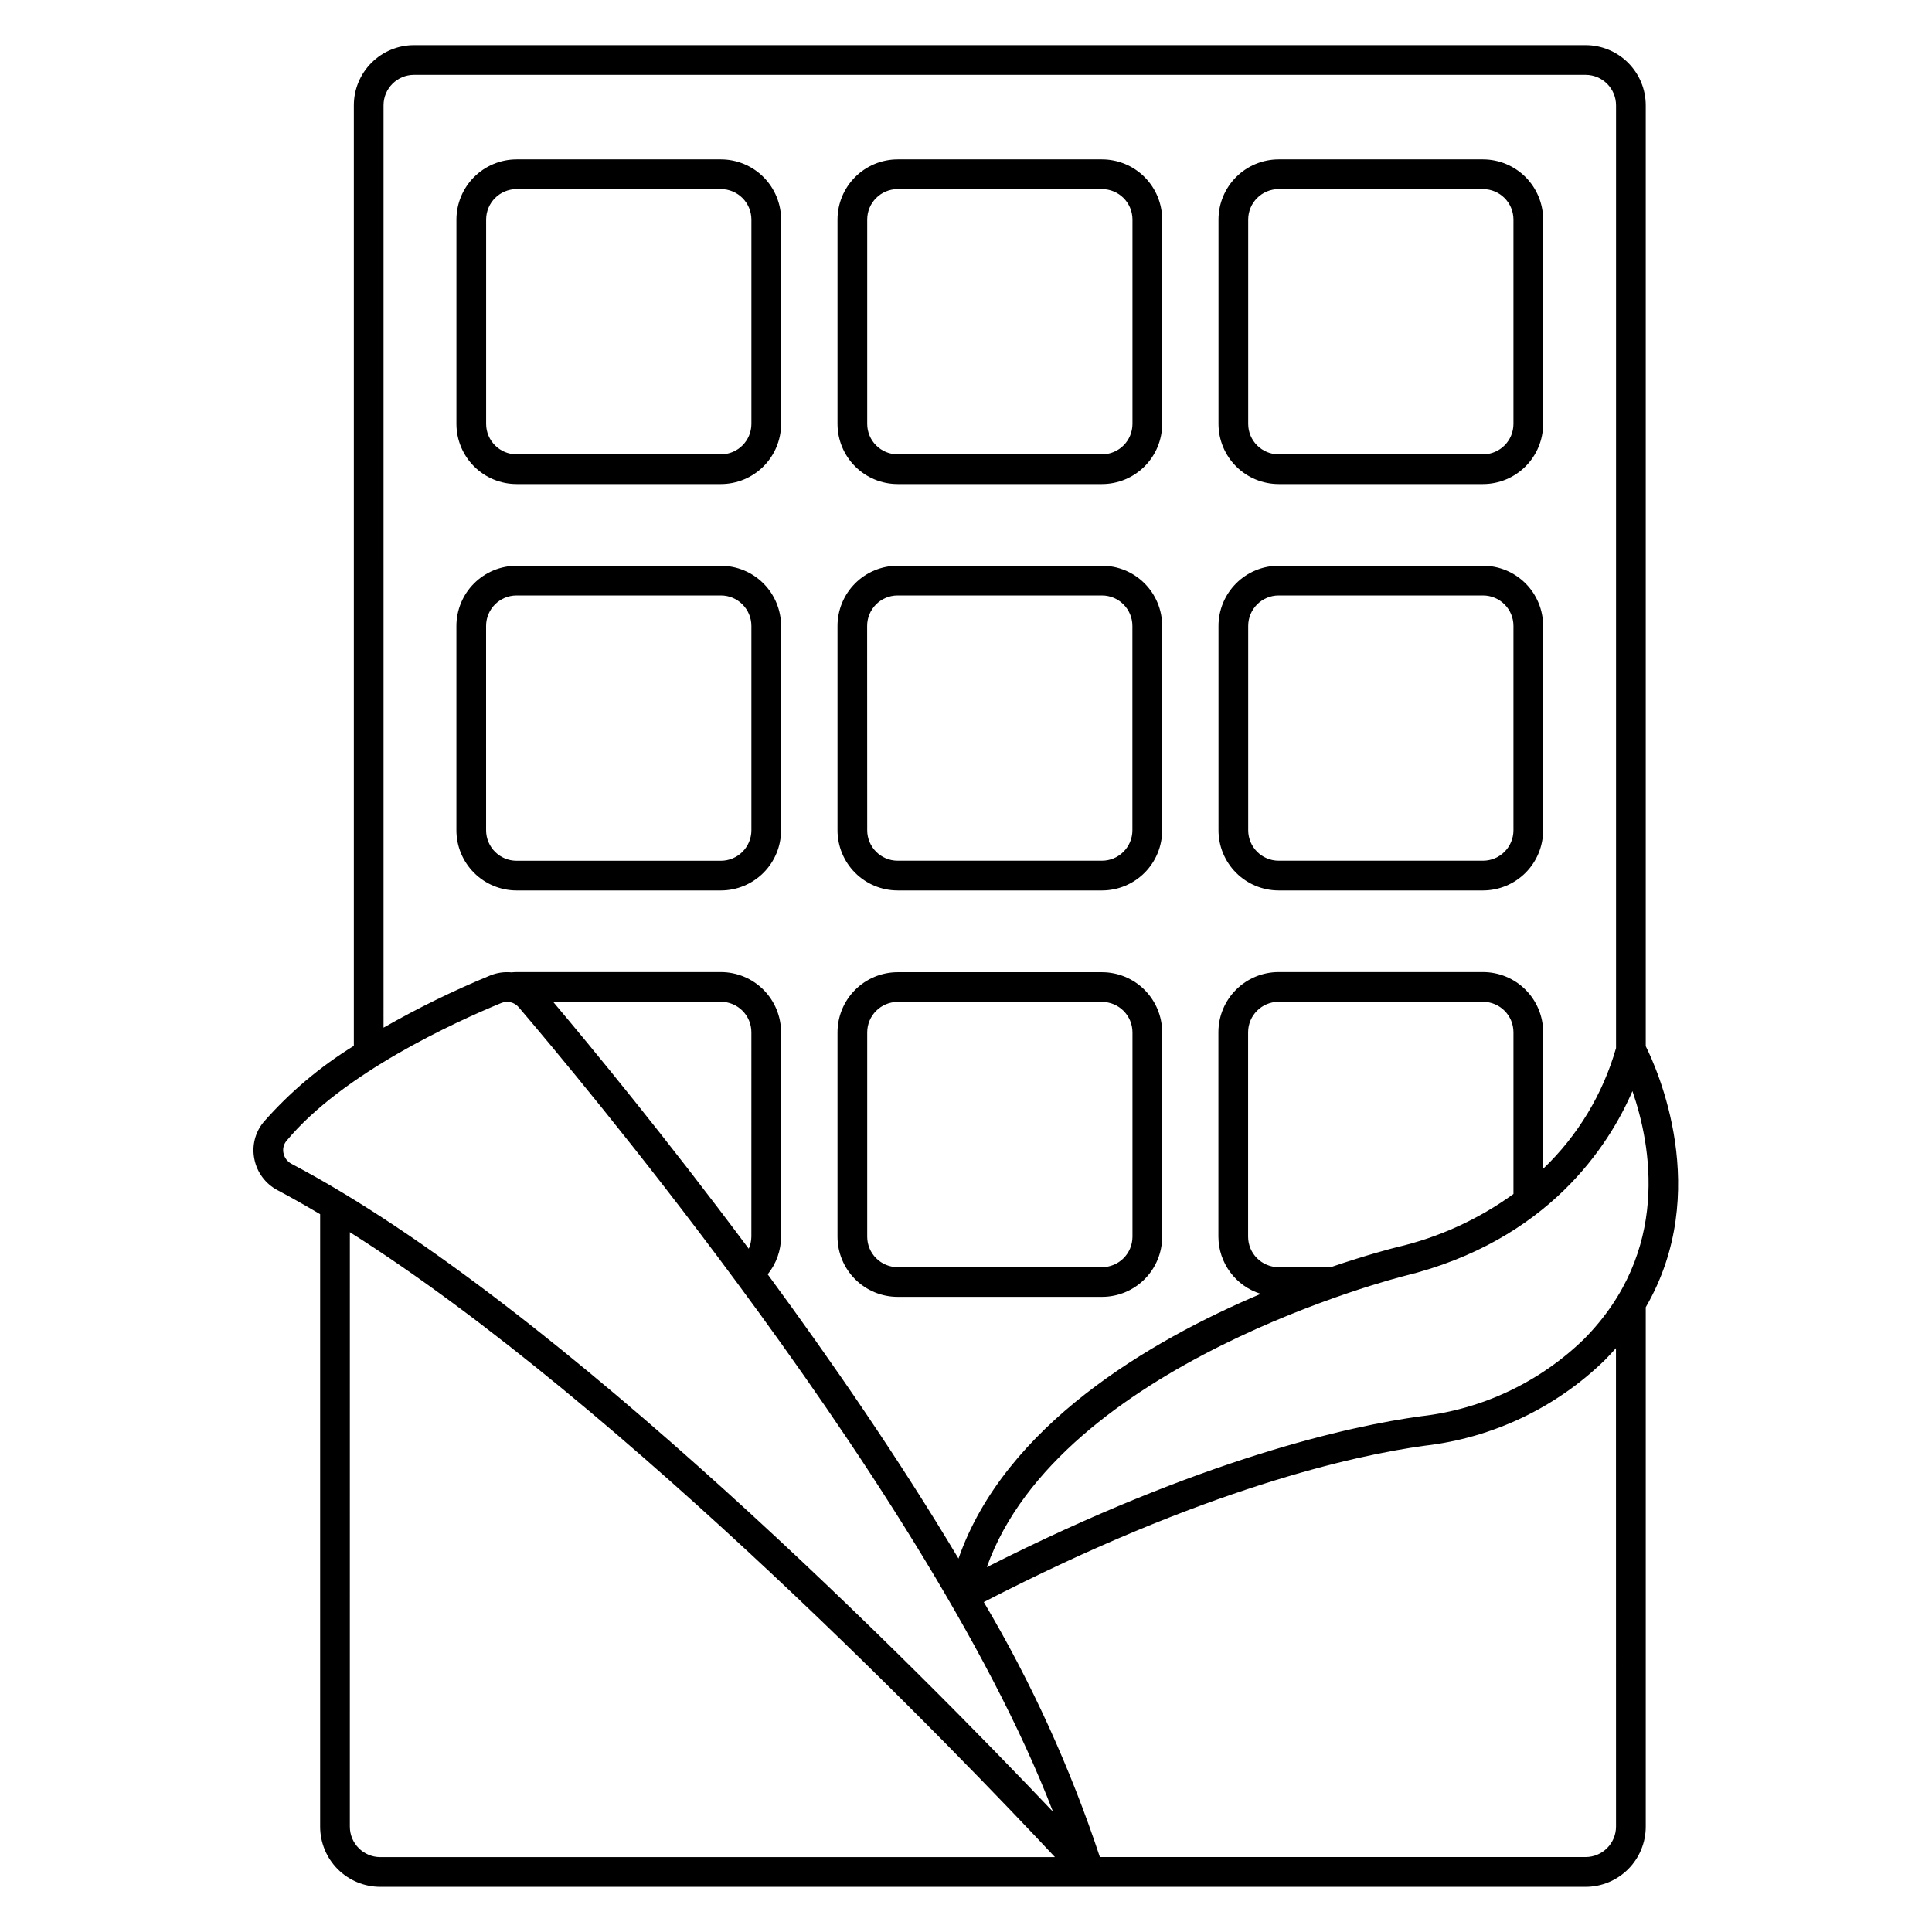 <?xml version="1.0" encoding="UTF-8"?>
<!-- Uploaded to: SVG Repo, www.svgrepo.com, Generator: SVG Repo Mixer Tools -->
<svg fill="#000000" width="800px" height="800px" version="1.1" viewBox="144 144 512 512" xmlns="http://www.w3.org/2000/svg">
 <g>
  <path d="m580.14 421.25v-249.35c-0.004-4.227-1.684-8.277-4.672-11.266-2.988-2.988-7.043-4.672-11.27-4.676h-310.49c-4.227 0.004-8.277 1.688-11.266 4.676-2.988 2.988-4.668 7.039-4.672 11.266v249.26c-8.934 5.508-16.992 12.312-23.918 20.199-2.258 2.727-3.16 6.332-2.445 9.805 0.699 3.547 2.969 6.586 6.168 8.266 3.68 1.934 7.453 4.094 11.266 6.348v162.31c0.004 4.227 1.684 8.277 4.672 11.27 2.988 2.988 7.039 4.668 11.266 4.672h319.42c4.227-0.004 8.281-1.684 11.27-4.672 2.988-2.992 4.668-7.043 4.672-11.27v-137.66c17.73-30.566 2.953-63.27 0-69.172zm-16.398 77.656c-11.734 11.387-26.91 18.566-43.156 20.414-18.809 2.574-58.164 11.191-115.07 39.988 19.25-54.023 109.62-76.914 110.57-77.145 38.277-9.355 54.348-34.711 60.527-49.012 4.898 14.156 10.266 42.414-12.867 65.754zm-80.91-19.098c-4.457-0.008-8.066-3.617-8.07-8.074v-54.176c0.008-4.457 3.617-8.062 8.07-8.07h54.184c4.453 0.008 8.062 3.613 8.066 8.07v42.855c-9.25 6.715-19.754 11.508-30.887 14.102-1.039 0.254-7.769 1.969-17.523 5.293zm-237.19-307.91c0.004-4.453 3.613-8.062 8.066-8.07h310.49c4.457 0.008 8.062 3.617 8.07 8.07v249.85c-3.484 12.188-10.148 23.23-19.312 31.992v-36.188c-0.004-4.227-1.688-8.281-4.676-11.27-2.988-2.988-7.039-4.668-11.266-4.672h-54.184c-4.227 0.004-8.277 1.684-11.266 4.672-2.992 2.988-4.672 7.043-4.676 11.27v54.176c0.012 3.394 1.105 6.695 3.129 9.422 2.019 2.727 4.859 4.734 8.102 5.734-29.391 12.441-67.832 34.902-80.109 70.152-15.621-26.152-33.566-52.211-50.562-75.328 2.285-2.828 3.535-6.348 3.543-9.984v-54.172c-0.004-4.227-1.688-8.281-4.676-11.27s-7.039-4.668-11.266-4.672h-54.141c-0.445 0-0.926 0.039-1.387 0.074-1.926-0.184-3.867 0.102-5.656 0.84-9.691 3.996-19.121 8.609-28.223 13.812zm97.48 299.83c-0.012 1.105-0.246 2.191-0.699 3.199-22.148-29.723-41.965-53.723-51.844-65.445h44.477c4.453 0.008 8.062 3.613 8.07 8.07zm-124-22.145c-0.242-1.137 0.047-2.324 0.789-3.223 14.844-17.949 44.77-31.547 56.945-36.562v0.004c1.613-0.664 3.465-0.215 4.598 1.109 8.602 10.09 31.82 37.812 57.59 72.656 0.02 0.023 0.02 0.051 0.035 0.074 0.016 0.023 0.039 0.023 0.055 0.043 31.488 42.566 66.773 95.734 83.926 140.45-34.031-35.875-130.91-134.41-201.81-171.71-1.102-0.578-1.883-1.621-2.125-2.84zm17.59 178.49 0.004-157.53c72.59 45.809 162.84 139.94 186.86 165.61h-178.8c-4.453-0.008-8.059-3.617-8.062-8.07zm335.55 0v-0.004c-0.008 4.453-3.613 8.062-8.07 8.07h-128.71c-7.801-23.566-18.117-46.219-30.766-67.578 58.203-30.027 98.129-38.883 116.9-41.441 17.961-2.082 34.73-10.055 47.676-22.676 1.039-1.047 2.016-2.109 2.957-3.172z"/>
  <path d="m280.9 272.28h54.156c4.227-0.004 8.277-1.684 11.266-4.672 2.992-2.988 4.672-7.039 4.68-11.266v-54.16c-0.008-4.227-1.688-8.281-4.68-11.27-2.988-2.988-7.039-4.672-11.266-4.676h-54.156c-4.227 0.004-8.277 1.688-11.266 4.676-2.988 2.988-4.668 7.043-4.676 11.27v54.156c0.004 4.227 1.688 8.277 4.676 11.266 2.988 2.992 7.039 4.672 11.266 4.676zm-8.07-70.102v0.004c0.008-4.457 3.617-8.066 8.07-8.074h54.156c4.457 0.004 8.066 3.617 8.074 8.074v54.156c-0.008 4.453-3.621 8.062-8.074 8.066h-54.156c-4.453-0.008-8.062-3.613-8.07-8.066z"/>
  <path d="m381.89 272.28h54.16-0.004c4.227-0.004 8.281-1.684 11.27-4.672 2.988-2.988 4.668-7.039 4.672-11.266v-54.16c-0.004-4.227-1.684-8.281-4.672-11.27-2.988-2.988-7.043-4.672-11.27-4.676h-54.156c-4.231 0.004-8.281 1.688-11.27 4.676-2.988 2.988-4.668 7.043-4.672 11.27v54.156c0.004 4.227 1.684 8.277 4.672 11.27 2.988 2.988 7.039 4.668 11.27 4.672zm-8.07-70.102v0.004c0.004-4.457 3.613-8.066 8.07-8.074h54.16-0.004c4.457 0.008 8.066 3.617 8.07 8.074v54.156c-0.008 4.453-3.613 8.059-8.07 8.066h-54.156c-4.457-0.008-8.062-3.613-8.07-8.066z"/>
  <path d="m482.85 272.28h54.16c4.227-0.004 8.277-1.684 11.266-4.672 2.984-2.988 4.668-7.043 4.672-11.266v-54.16c-0.004-4.227-1.688-8.281-4.672-11.27-2.988-2.988-7.039-4.672-11.266-4.676h-54.16c-4.227 0.008-8.277 1.688-11.266 4.68-2.984 2.988-4.668 7.039-4.672 11.266v54.156c0.004 4.223 1.684 8.277 4.672 11.266 2.988 2.988 7.039 4.672 11.266 4.676zm-8.066-70.098c0.004-4.457 3.617-8.07 8.074-8.074h54.16c4.453 0.008 8.059 3.621 8.062 8.074v54.156c-0.004 4.449-3.609 8.059-8.062 8.066h-54.168c-4.453-0.008-8.059-3.617-8.066-8.066z"/>
  <path d="m335.05 379.98c4.227-0.004 8.281-1.688 11.27-4.676 2.988-2.988 4.668-7.043 4.676-11.27v-54.172c-0.012-4.223-1.695-8.273-4.684-11.258-2.988-2.984-7.039-4.664-11.262-4.668h-54.156c-4.227 0.004-8.277 1.688-11.266 4.672-2.988 2.988-4.668 7.039-4.676 11.266v54.16c0.004 4.227 1.688 8.281 4.676 11.27 2.988 2.988 7.039 4.672 11.266 4.676zm-62.227-15.945-0.004-54.172c0.012-4.453 3.617-8.059 8.07-8.062h54.16c4.453 0 8.066 3.609 8.078 8.062v54.16c0 2.144-0.852 4.199-2.367 5.715-1.512 1.516-3.566 2.367-5.711 2.371h-54.156c-4.453-0.008-8.062-3.617-8.07-8.074z"/>
  <path d="m381.89 379.98h54.16-0.004c4.231-0.004 8.281-1.688 11.27-4.676 2.988-2.988 4.668-7.043 4.672-11.27v-54.172c-0.004-4.227-1.684-8.277-4.672-11.266-2.988-2.988-7.043-4.668-11.27-4.672h-54.156c-4.227 0.004-8.281 1.684-11.27 4.672-2.988 2.988-4.668 7.039-4.672 11.266v54.16c0 4.231 1.68 8.285 4.668 11.277 2.988 2.992 7.043 4.676 11.273 4.68zm-8.09-70.117c0.008-4.453 3.617-8.059 8.07-8.062h54.16-0.004c4.453 0.004 8.062 3.609 8.07 8.062v54.16c-0.004 4.453-3.613 8.066-8.07 8.074h-54.137c-4.457-0.008-8.066-3.621-8.07-8.074z"/>
  <path d="m482.85 379.98h54.16c4.227-0.004 8.277-1.688 11.266-4.676 2.988-2.992 4.668-7.043 4.672-11.27v-54.172c-0.004-4.227-1.688-8.277-4.672-11.266-2.988-2.984-7.039-4.668-11.266-4.672h-54.16c-4.227 0.008-8.277 1.688-11.262 4.676-2.988 2.988-4.672 7.039-4.676 11.262v54.16c0 4.227 1.68 8.281 4.668 11.273s7.043 4.676 11.27 4.684zm-8.066-70.117c0.012-4.453 3.621-8.059 8.074-8.062h54.16c4.449 0.004 8.059 3.613 8.062 8.062v54.16c-0.004 4.453-3.609 8.062-8.062 8.074h-54.168c-4.449-0.012-8.055-3.613-8.066-8.062z"/>
  <path d="m381.89 487.68h54.16-0.004c4.227 0 8.281-1.684 11.27-4.668 2.988-2.988 4.668-7.043 4.672-11.27v-54.156c-0.004-4.227-1.684-8.281-4.672-11.27-2.988-2.988-7.043-4.668-11.27-4.672h-54.156c-4.227 0.004-8.281 1.684-11.27 4.672s-4.668 7.043-4.672 11.27v54.16-0.004c0.004 4.227 1.684 8.281 4.672 11.27 2.988 2.984 7.043 4.668 11.27 4.668zm-8.07-70.098v0.004c0.008-4.453 3.613-8.062 8.07-8.07h54.16-0.004c4.457 0.008 8.062 3.617 8.07 8.07v54.16-0.004c-0.008 4.453-3.617 8.059-8.07 8.066h-54.156c-4.453-0.008-8.062-3.613-8.07-8.066z"/>
 </g>
</svg>